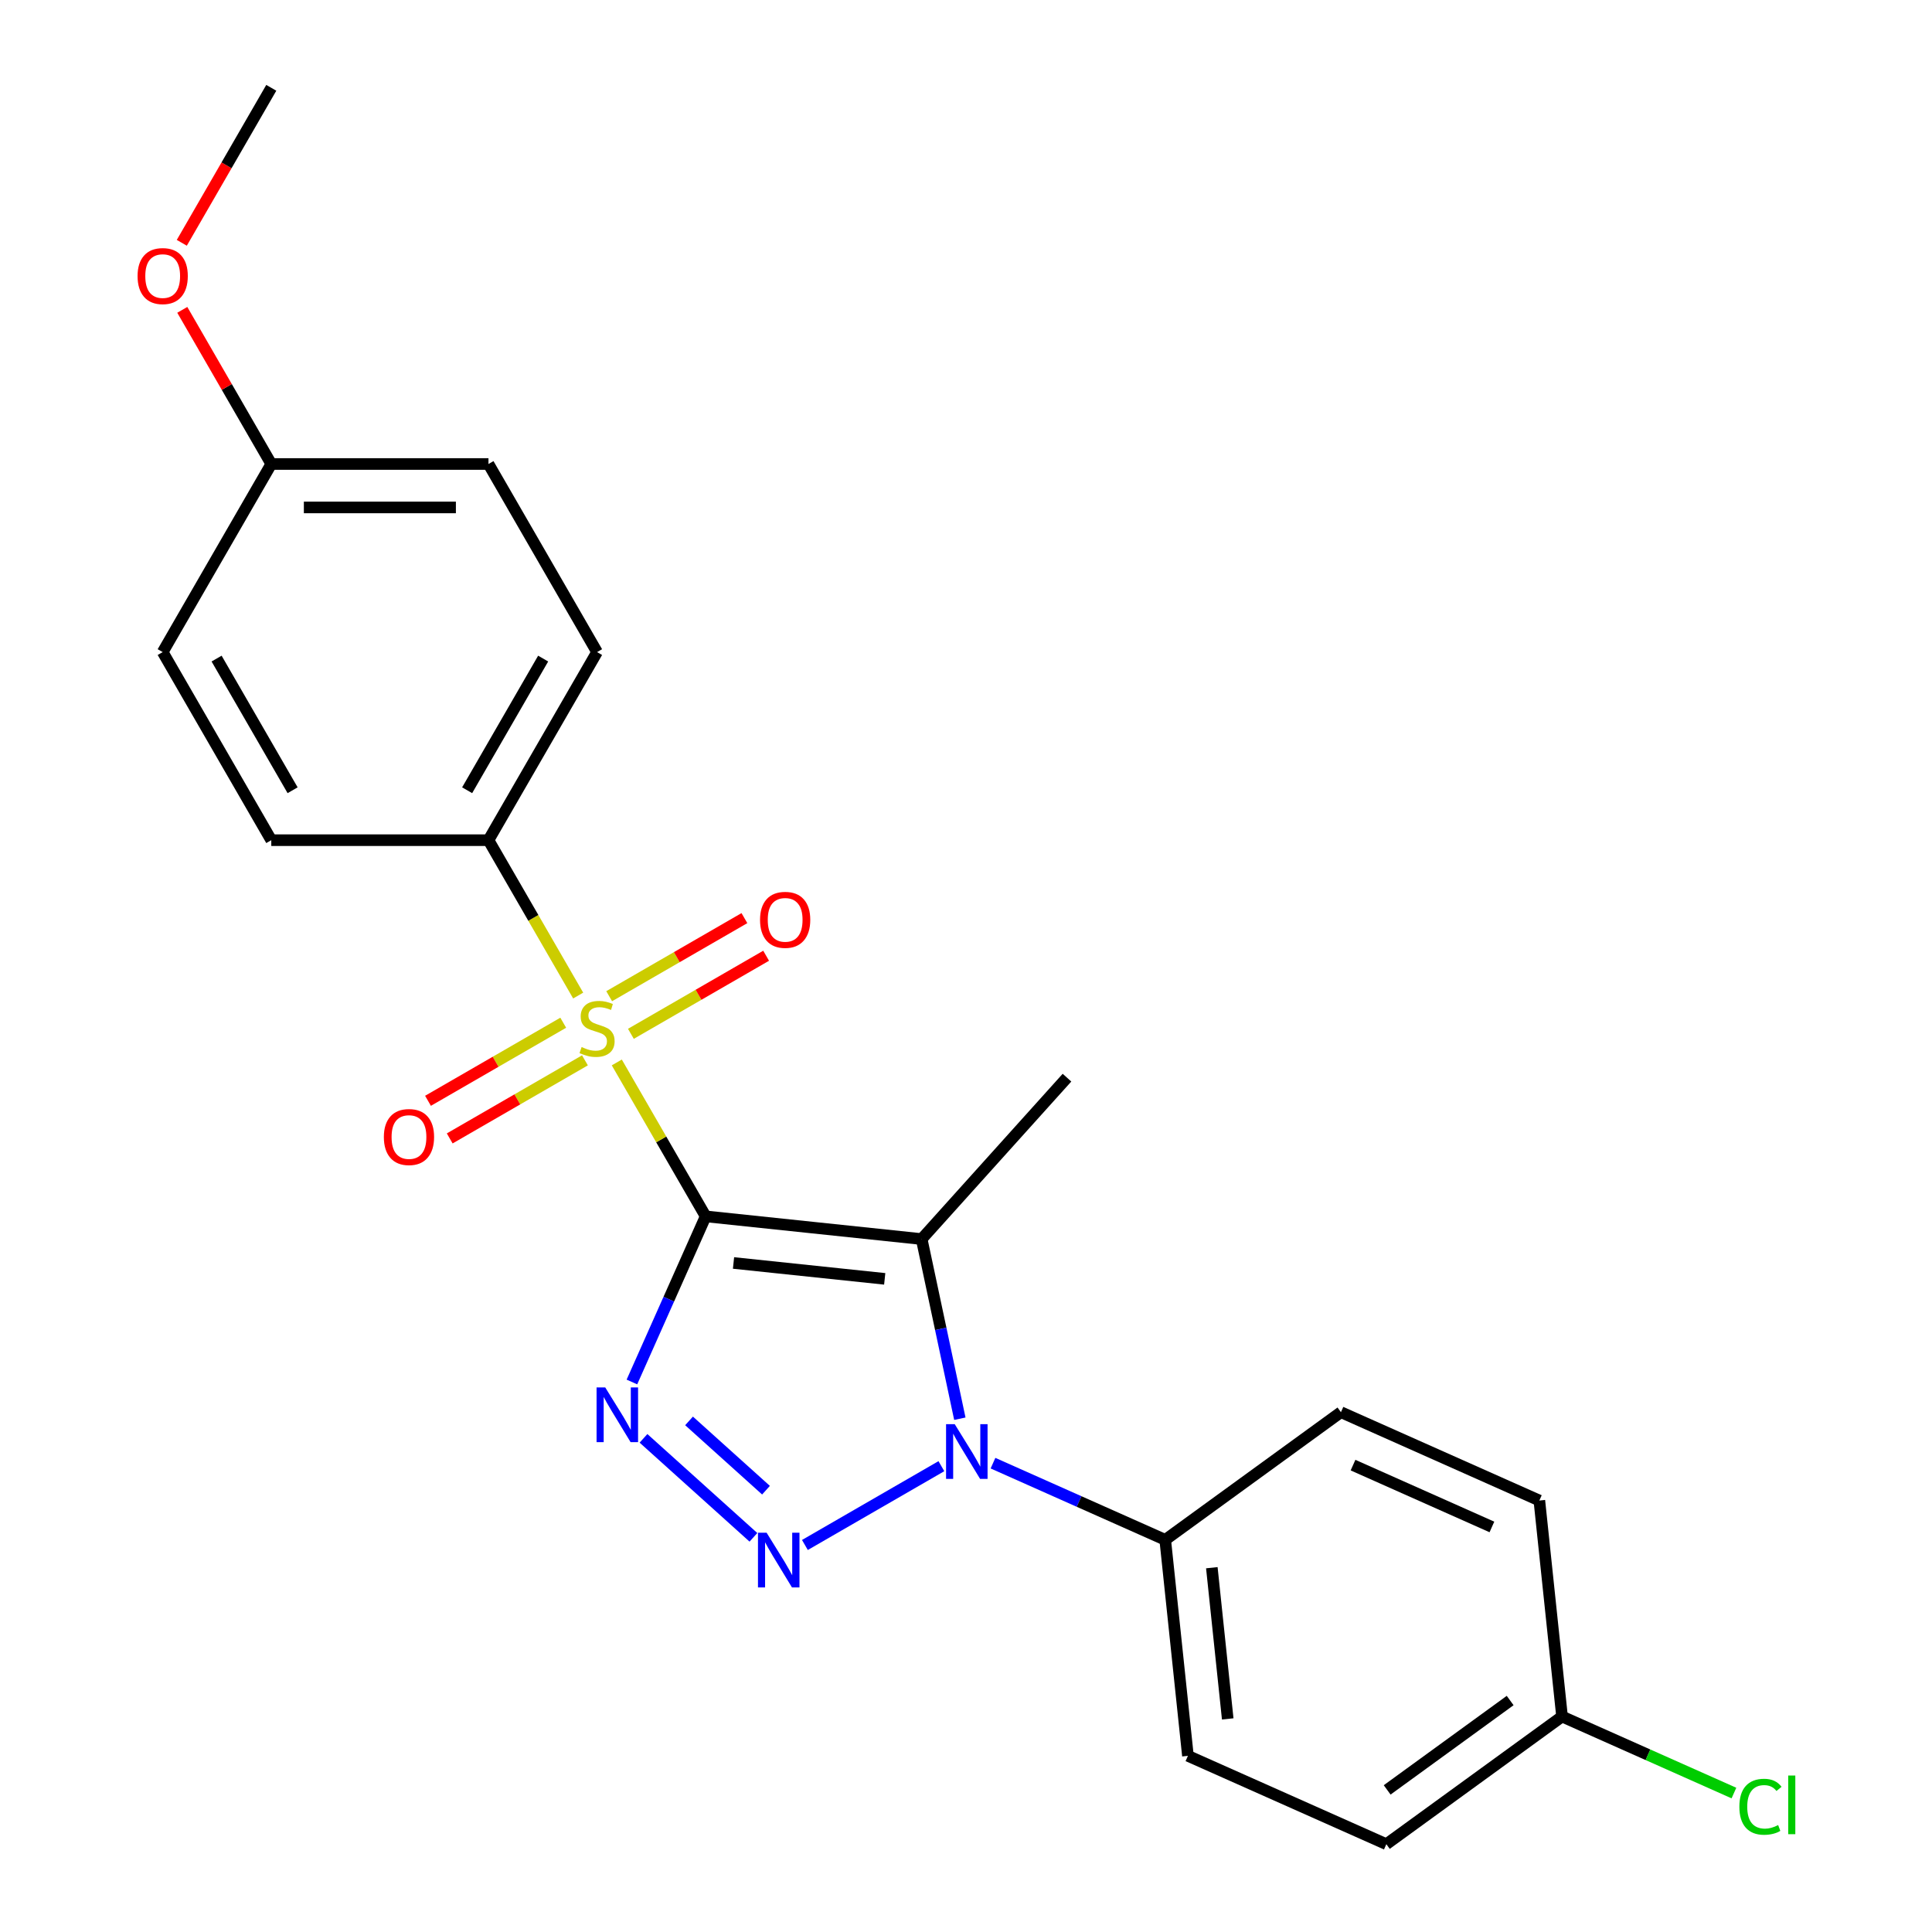 <?xml version='1.0' encoding='iso-8859-1'?>
<svg version='1.1' baseProfile='full'
              xmlns='http://www.w3.org/2000/svg'
                      xmlns:rdkit='http://www.rdkit.org/xml'
                      xmlns:xlink='http://www.w3.org/1999/xlink'
                  xml:space='preserve'
width='1000px' height='1000px' viewBox='0 0 1000 1000'>
<!-- END OF HEADER -->
<rect style='opacity:1.0;fill:#FFFFFF;stroke:none' width='1000' height='1000' x='0' y='0'> </rect>
<path class='bond-0' d='M 365.248,629.587 L 342.251,589.754' style='fill:none;fill-rule:evenodd;stroke:#000000;stroke-width:6px;stroke-linecap:butt;stroke-linejoin:miter;stroke-opacity:1' />
<path class='bond-0' d='M 342.251,589.754 L 319.253,549.922' style='fill:none;fill-rule:evenodd;stroke:#CCCC00;stroke-width:6px;stroke-linecap:butt;stroke-linejoin:miter;stroke-opacity:1' />
<path class='bond-1' d='M 365.248,629.587 L 477.049,641.338' style='fill:none;fill-rule:evenodd;stroke:#000000;stroke-width:6px;stroke-linecap:butt;stroke-linejoin:miter;stroke-opacity:1' />
<path class='bond-1' d='M 379.668,653.71 L 457.928,661.935' style='fill:none;fill-rule:evenodd;stroke:#000000;stroke-width:6px;stroke-linecap:butt;stroke-linejoin:miter;stroke-opacity:1' />
<path class='bond-2' d='M 365.248,629.587 L 346.164,672.45' style='fill:none;fill-rule:evenodd;stroke:#000000;stroke-width:6px;stroke-linecap:butt;stroke-linejoin:miter;stroke-opacity:1' />
<path class='bond-2' d='M 346.164,672.45 L 327.08,715.314' style='fill:none;fill-rule:evenodd;stroke:#0000FF;stroke-width:6px;stroke-linecap:butt;stroke-linejoin:miter;stroke-opacity:1' />
<path class='bond-5' d='M 299.265,515.301 L 276.048,475.089' style='fill:none;fill-rule:evenodd;stroke:#CCCC00;stroke-width:6px;stroke-linecap:butt;stroke-linejoin:miter;stroke-opacity:1' />
<path class='bond-5' d='M 276.048,475.089 L 252.832,434.876' style='fill:none;fill-rule:evenodd;stroke:#000000;stroke-width:6px;stroke-linecap:butt;stroke-linejoin:miter;stroke-opacity:1' />
<path class='bond-7' d='M 291.529,529.361 L 256.53,549.567' style='fill:none;fill-rule:evenodd;stroke:#CCCC00;stroke-width:6px;stroke-linecap:butt;stroke-linejoin:miter;stroke-opacity:1' />
<path class='bond-7' d='M 256.53,549.567 L 221.531,569.774' style='fill:none;fill-rule:evenodd;stroke:#FF0000;stroke-width:6px;stroke-linecap:butt;stroke-linejoin:miter;stroke-opacity:1' />
<path class='bond-7' d='M 302.77,548.832 L 267.771,569.039' style='fill:none;fill-rule:evenodd;stroke:#CCCC00;stroke-width:6px;stroke-linecap:butt;stroke-linejoin:miter;stroke-opacity:1' />
<path class='bond-7' d='M 267.771,569.039 L 232.773,589.245' style='fill:none;fill-rule:evenodd;stroke:#FF0000;stroke-width:6px;stroke-linecap:butt;stroke-linejoin:miter;stroke-opacity:1' />
<path class='bond-8' d='M 326.551,535.102 L 361.55,514.895' style='fill:none;fill-rule:evenodd;stroke:#CCCC00;stroke-width:6px;stroke-linecap:butt;stroke-linejoin:miter;stroke-opacity:1' />
<path class='bond-8' d='M 361.55,514.895 L 396.549,494.689' style='fill:none;fill-rule:evenodd;stroke:#FF0000;stroke-width:6px;stroke-linecap:butt;stroke-linejoin:miter;stroke-opacity:1' />
<path class='bond-8' d='M 315.31,515.631 L 350.308,495.424' style='fill:none;fill-rule:evenodd;stroke:#CCCC00;stroke-width:6px;stroke-linecap:butt;stroke-linejoin:miter;stroke-opacity:1' />
<path class='bond-8' d='M 350.308,495.424 L 385.307,475.218' style='fill:none;fill-rule:evenodd;stroke:#FF0000;stroke-width:6px;stroke-linecap:butt;stroke-linejoin:miter;stroke-opacity:1' />
<path class='bond-4' d='M 477.049,641.338 L 486.931,687.832' style='fill:none;fill-rule:evenodd;stroke:#000000;stroke-width:6px;stroke-linecap:butt;stroke-linejoin:miter;stroke-opacity:1' />
<path class='bond-4' d='M 486.931,687.832 L 496.814,734.327' style='fill:none;fill-rule:evenodd;stroke:#0000FF;stroke-width:6px;stroke-linecap:butt;stroke-linejoin:miter;stroke-opacity:1' />
<path class='bond-13' d='M 477.049,641.338 L 552.27,557.796' style='fill:none;fill-rule:evenodd;stroke:#000000;stroke-width:6px;stroke-linecap:butt;stroke-linejoin:miter;stroke-opacity:1' />
<path class='bond-3' d='M 333.075,744.485 L 389.971,795.715' style='fill:none;fill-rule:evenodd;stroke:#0000FF;stroke-width:6px;stroke-linecap:butt;stroke-linejoin:miter;stroke-opacity:1' />
<path class='bond-3' d='M 356.653,735.461 L 396.481,771.322' style='fill:none;fill-rule:evenodd;stroke:#0000FF;stroke-width:6px;stroke-linecap:butt;stroke-linejoin:miter;stroke-opacity:1' />
<path class='bond-23' d='M 416.616,799.682 L 487.262,758.895' style='fill:none;fill-rule:evenodd;stroke:#0000FF;stroke-width:6px;stroke-linecap:butt;stroke-linejoin:miter;stroke-opacity:1' />
<path class='bond-6' d='M 513.972,757.33 L 558.545,777.176' style='fill:none;fill-rule:evenodd;stroke:#0000FF;stroke-width:6px;stroke-linecap:butt;stroke-linejoin:miter;stroke-opacity:1' />
<path class='bond-6' d='M 558.545,777.176 L 603.119,797.021' style='fill:none;fill-rule:evenodd;stroke:#000000;stroke-width:6px;stroke-linecap:butt;stroke-linejoin:miter;stroke-opacity:1' />
<path class='bond-9' d='M 252.832,434.876 L 309.04,337.521' style='fill:none;fill-rule:evenodd;stroke:#000000;stroke-width:6px;stroke-linecap:butt;stroke-linejoin:miter;stroke-opacity:1' />
<path class='bond-9' d='M 241.792,409.031 L 281.138,340.882' style='fill:none;fill-rule:evenodd;stroke:#000000;stroke-width:6px;stroke-linecap:butt;stroke-linejoin:miter;stroke-opacity:1' />
<path class='bond-10' d='M 252.832,434.876 L 140.415,434.876' style='fill:none;fill-rule:evenodd;stroke:#000000;stroke-width:6px;stroke-linecap:butt;stroke-linejoin:miter;stroke-opacity:1' />
<path class='bond-11' d='M 603.119,797.021 L 614.869,908.822' style='fill:none;fill-rule:evenodd;stroke:#000000;stroke-width:6px;stroke-linecap:butt;stroke-linejoin:miter;stroke-opacity:1' />
<path class='bond-11' d='M 627.241,811.441 L 635.467,889.701' style='fill:none;fill-rule:evenodd;stroke:#000000;stroke-width:6px;stroke-linecap:butt;stroke-linejoin:miter;stroke-opacity:1' />
<path class='bond-12' d='M 603.119,797.021 L 694.065,730.944' style='fill:none;fill-rule:evenodd;stroke:#000000;stroke-width:6px;stroke-linecap:butt;stroke-linejoin:miter;stroke-opacity:1' />
<path class='bond-18' d='M 309.04,337.521 L 252.832,240.165' style='fill:none;fill-rule:evenodd;stroke:#000000;stroke-width:6px;stroke-linecap:butt;stroke-linejoin:miter;stroke-opacity:1' />
<path class='bond-19' d='M 140.415,434.876 L 84.207,337.521' style='fill:none;fill-rule:evenodd;stroke:#000000;stroke-width:6px;stroke-linecap:butt;stroke-linejoin:miter;stroke-opacity:1' />
<path class='bond-19' d='M 151.455,409.031 L 112.11,340.882' style='fill:none;fill-rule:evenodd;stroke:#000000;stroke-width:6px;stroke-linecap:butt;stroke-linejoin:miter;stroke-opacity:1' />
<path class='bond-16' d='M 614.869,908.822 L 717.567,954.545' style='fill:none;fill-rule:evenodd;stroke:#000000;stroke-width:6px;stroke-linecap:butt;stroke-linejoin:miter;stroke-opacity:1' />
<path class='bond-17' d='M 694.065,730.944 L 796.763,776.668' style='fill:none;fill-rule:evenodd;stroke:#000000;stroke-width:6px;stroke-linecap:butt;stroke-linejoin:miter;stroke-opacity:1' />
<path class='bond-17' d='M 700.325,758.343 L 772.213,790.349' style='fill:none;fill-rule:evenodd;stroke:#000000;stroke-width:6px;stroke-linecap:butt;stroke-linejoin:miter;stroke-opacity:1' />
<path class='bond-14' d='M 808.513,888.469 L 796.763,776.668' style='fill:none;fill-rule:evenodd;stroke:#000000;stroke-width:6px;stroke-linecap:butt;stroke-linejoin:miter;stroke-opacity:1' />
<path class='bond-20' d='M 808.513,888.469 L 852.997,908.274' style='fill:none;fill-rule:evenodd;stroke:#000000;stroke-width:6px;stroke-linecap:butt;stroke-linejoin:miter;stroke-opacity:1' />
<path class='bond-20' d='M 852.997,908.274 L 897.48,928.079' style='fill:none;fill-rule:evenodd;stroke:#00CC00;stroke-width:6px;stroke-linecap:butt;stroke-linejoin:miter;stroke-opacity:1' />
<path class='bond-25' d='M 808.513,888.469 L 717.567,954.545' style='fill:none;fill-rule:evenodd;stroke:#000000;stroke-width:6px;stroke-linecap:butt;stroke-linejoin:miter;stroke-opacity:1' />
<path class='bond-25' d='M 781.656,880.191 L 717.993,926.445' style='fill:none;fill-rule:evenodd;stroke:#000000;stroke-width:6px;stroke-linecap:butt;stroke-linejoin:miter;stroke-opacity:1' />
<path class='bond-15' d='M 140.415,240.165 L 84.207,337.521' style='fill:none;fill-rule:evenodd;stroke:#000000;stroke-width:6px;stroke-linecap:butt;stroke-linejoin:miter;stroke-opacity:1' />
<path class='bond-21' d='M 140.415,240.165 L 117.384,200.273' style='fill:none;fill-rule:evenodd;stroke:#000000;stroke-width:6px;stroke-linecap:butt;stroke-linejoin:miter;stroke-opacity:1' />
<path class='bond-21' d='M 117.384,200.273 L 94.352,160.38' style='fill:none;fill-rule:evenodd;stroke:#FF0000;stroke-width:6px;stroke-linecap:butt;stroke-linejoin:miter;stroke-opacity:1' />
<path class='bond-24' d='M 140.415,240.165 L 252.832,240.165' style='fill:none;fill-rule:evenodd;stroke:#000000;stroke-width:6px;stroke-linecap:butt;stroke-linejoin:miter;stroke-opacity:1' />
<path class='bond-24' d='M 157.278,262.649 L 235.969,262.649' style='fill:none;fill-rule:evenodd;stroke:#000000;stroke-width:6px;stroke-linecap:butt;stroke-linejoin:miter;stroke-opacity:1' />
<path class='bond-22' d='M 94.097,125.68 L 117.256,85.567' style='fill:none;fill-rule:evenodd;stroke:#FF0000;stroke-width:6px;stroke-linecap:butt;stroke-linejoin:miter;stroke-opacity:1' />
<path class='bond-22' d='M 117.256,85.567 L 140.415,45.455' style='fill:none;fill-rule:evenodd;stroke:#000000;stroke-width:6px;stroke-linecap:butt;stroke-linejoin:miter;stroke-opacity:1' />
<path  class='atom-1' d='M 301.04 541.951
Q 301.36 542.071, 302.68 542.631
Q 304 543.191, 305.44 543.551
Q 306.92 543.871, 308.36 543.871
Q 311.04 543.871, 312.6 542.591
Q 314.16 541.271, 314.16 538.991
Q 314.16 537.431, 313.36 536.471
Q 312.6 535.511, 311.4 534.991
Q 310.2 534.471, 308.2 533.871
Q 305.68 533.111, 304.16 532.391
Q 302.68 531.671, 301.6 530.151
Q 300.56 528.631, 300.56 526.071
Q 300.56 522.511, 302.96 520.311
Q 305.4 518.111, 310.2 518.111
Q 313.48 518.111, 317.2 519.671
L 316.28 522.751
Q 312.88 521.351, 310.32 521.351
Q 307.56 521.351, 306.04 522.511
Q 304.52 523.631, 304.56 525.591
Q 304.56 527.111, 305.32 528.031
Q 306.12 528.951, 307.24 529.471
Q 308.4 529.991, 310.32 530.591
Q 312.88 531.391, 314.4 532.191
Q 315.92 532.991, 317 534.631
Q 318.12 536.231, 318.12 538.991
Q 318.12 542.911, 315.48 545.031
Q 312.88 547.111, 308.52 547.111
Q 306 547.111, 304.08 546.551
Q 302.2 546.031, 299.96 545.111
L 301.04 541.951
' fill='#CCCC00'/>
<path  class='atom-3' d='M 313.264 718.124
L 322.544 733.124
Q 323.464 734.604, 324.944 737.284
Q 326.424 739.964, 326.504 740.124
L 326.504 718.124
L 330.264 718.124
L 330.264 746.444
L 326.384 746.444
L 316.424 730.044
Q 315.264 728.124, 314.024 725.924
Q 312.824 723.724, 312.464 723.044
L 312.464 746.444
L 308.784 746.444
L 308.784 718.124
L 313.264 718.124
' fill='#0000FF'/>
<path  class='atom-4' d='M 396.806 793.345
L 406.086 808.345
Q 407.006 809.825, 408.486 812.505
Q 409.966 815.185, 410.046 815.345
L 410.046 793.345
L 413.806 793.345
L 413.806 821.665
L 409.926 821.665
L 399.966 805.265
Q 398.806 803.345, 397.566 801.145
Q 396.366 798.945, 396.006 798.265
L 396.006 821.665
L 392.326 821.665
L 392.326 793.345
L 396.806 793.345
' fill='#0000FF'/>
<path  class='atom-5' d='M 494.161 737.137
L 503.441 752.137
Q 504.361 753.617, 505.841 756.297
Q 507.321 758.977, 507.401 759.137
L 507.401 737.137
L 511.161 737.137
L 511.161 765.457
L 507.281 765.457
L 497.321 749.057
Q 496.161 747.137, 494.921 744.937
Q 493.721 742.737, 493.361 742.057
L 493.361 765.457
L 489.681 765.457
L 489.681 737.137
L 494.161 737.137
' fill='#0000FF'/>
<path  class='atom-8' d='M 198.685 588.52
Q 198.685 581.72, 202.045 577.92
Q 205.405 574.12, 211.685 574.12
Q 217.965 574.12, 221.325 577.92
Q 224.685 581.72, 224.685 588.52
Q 224.685 595.4, 221.285 599.32
Q 217.885 603.2, 211.685 603.2
Q 205.445 603.2, 202.045 599.32
Q 198.685 595.44, 198.685 588.52
M 211.685 600
Q 216.005 600, 218.325 597.12
Q 220.685 594.2, 220.685 588.52
Q 220.685 582.96, 218.325 580.16
Q 216.005 577.32, 211.685 577.32
Q 207.365 577.32, 205.005 580.12
Q 202.685 582.92, 202.685 588.52
Q 202.685 594.24, 205.005 597.12
Q 207.365 600, 211.685 600
' fill='#FF0000'/>
<path  class='atom-9' d='M 393.395 476.103
Q 393.395 469.303, 396.755 465.503
Q 400.115 461.703, 406.395 461.703
Q 412.675 461.703, 416.035 465.503
Q 419.395 469.303, 419.395 476.103
Q 419.395 482.983, 415.995 486.903
Q 412.595 490.783, 406.395 490.783
Q 400.155 490.783, 396.755 486.903
Q 393.395 483.023, 393.395 476.103
M 406.395 487.583
Q 410.715 487.583, 413.035 484.703
Q 415.395 481.783, 415.395 476.103
Q 415.395 470.543, 413.035 467.743
Q 410.715 464.903, 406.395 464.903
Q 402.075 464.903, 399.715 467.703
Q 397.395 470.503, 397.395 476.103
Q 397.395 481.823, 399.715 484.703
Q 402.075 487.583, 406.395 487.583
' fill='#FF0000'/>
<path  class='atom-21' d='M 900.291 935.173
Q 900.291 928.133, 903.571 924.453
Q 906.891 920.733, 913.171 920.733
Q 919.011 920.733, 922.131 924.853
L 919.491 927.013
Q 917.211 924.013, 913.171 924.013
Q 908.891 924.013, 906.611 926.893
Q 904.371 929.733, 904.371 935.173
Q 904.371 940.773, 906.691 943.653
Q 909.051 946.533, 913.611 946.533
Q 916.731 946.533, 920.371 944.653
L 921.491 947.653
Q 920.011 948.613, 917.771 949.173
Q 915.531 949.733, 913.051 949.733
Q 906.891 949.733, 903.571 945.973
Q 900.291 942.213, 900.291 935.173
' fill='#00CC00'/>
<path  class='atom-21' d='M 925.571 919.013
L 929.251 919.013
L 929.251 949.373
L 925.571 949.373
L 925.571 919.013
' fill='#00CC00'/>
<path  class='atom-22' d='M 71.207 142.89
Q 71.207 136.09, 74.567 132.29
Q 77.927 128.49, 84.207 128.49
Q 90.487 128.49, 93.847 132.29
Q 97.207 136.09, 97.207 142.89
Q 97.207 149.77, 93.807 153.69
Q 90.407 157.57, 84.207 157.57
Q 77.967 157.57, 74.567 153.69
Q 71.207 149.81, 71.207 142.89
M 84.207 154.37
Q 88.527 154.37, 90.847 151.49
Q 93.207 148.57, 93.207 142.89
Q 93.207 137.33, 90.847 134.53
Q 88.527 131.69, 84.207 131.69
Q 79.887 131.69, 77.527 134.49
Q 75.207 137.29, 75.207 142.89
Q 75.207 148.61, 77.527 151.49
Q 79.887 154.37, 84.207 154.37
' fill='#FF0000'/>
</svg>
